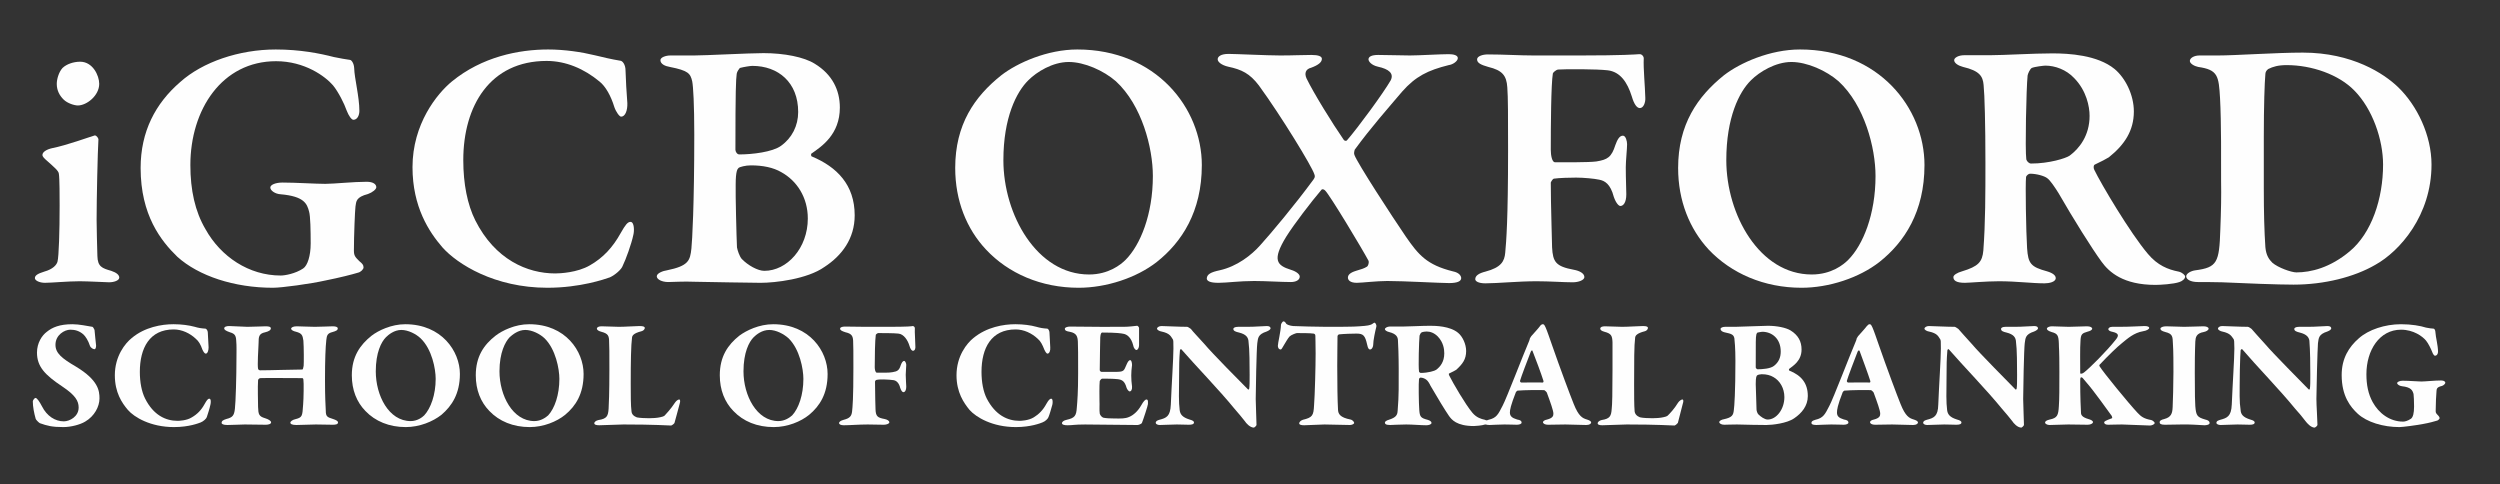 <svg xmlns="http://www.w3.org/2000/svg" viewBox="0 0 960 186" width="960" height="186"><rect x="0" y="0" width="960" height="186" fill="#333333" stroke="none"/><title>igcb oxford reverse-ai</title><style>		.s0 { fill: #fefefe } 	</style><g id="Layer 1"><g id="&lt;Group&gt;"><path id="&lt;Path&gt;" class="s0" d="m20 56.9c5.6-1.1 14.3-4.3 16.4-4.9 0.7 0 1.4 1.1 1.4 1.5-0.3 4.7-0.7 23-0.7 31 0 4.2 0.2 9 0.3 13.8 0.1 4.1 1.8 4.7 5.3 5.7 2.1 0.7 3.1 1.6 3.1 2.6 0 1.1-2 1.8-3.9 1.8-0.9 0-8.3-0.4-11.3-0.4-4.4 0-11 0.6-13.3 0.6-2.2 0-3.9-0.9-3.9-1.8 0-1 1-1.7 3.6-2.5 3.3-0.9 4.8-2.6 5.1-3.9 0.5-2 0.8-11.7 0.8-21.4 0-2.9 0-10.7-0.3-12.3-0.1-1.1-1.8-2.5-4.6-5-0.9-0.8-1.7-1.5-1.7-2.2 0-1.1 1.5-2.1 3.7-2.6z"></path><path id="&lt;Path&gt;" class="s0" d="m38.1 32.2c0 4.5-4.8 8.3-8.2 8.3-1.3 0-4-0.8-5.5-2.3-1.4-1.4-2.6-3.3-2.6-6 0-1.7 0.7-4.4 2.2-6.1 1.6-1.5 4.2-2.4 6.8-2.4 4.8 0 7.3 5.3 7.3 8.5z"></path><path id="&lt;Path&gt;" class="s0" d="m128.2 21.9c2.2 0.5 4.9 0.9 6.2 1.1 0.5 0 1.5 1.2 1.6 3.1 0.1 4 2 11 2 16.5 0 1.7-0.8 3.4-2.3 3.4-0.7 0-1.8-1.5-2.6-3.6-0.9-2.6-3.1-7-5.2-9.6-3-3.5-10.9-9.3-21.9-9.3-20.7 0-32.9 18.5-32.9 39.9 0 9.6 1.8 17.8 5.8 24.6 5.9 10.6 16.7 17.8 28.9 17.8 1.6 0 5.6-0.7 8.6-2.7 1.7-1.1 2.9-4.9 2.9-9.6 0-4.8-0.1-10.5-0.6-12.2-0.8-3.1-1.9-5.9-10.9-6.7-2.1-0.1-4-1.4-4-2.6 0-1 1.9-1.9 4.7-1.9 5 0 12.7 0.5 16.4 0.5 3.3 0 10.8-0.8 15.9-0.8 2.6 0 3.7 1 3.7 2.1 0 0.8-1.5 2-3.2 2.6-4.6 1.2-4.5 2.8-4.8 4.8-0.2 1.6-0.6 11.3-0.6 16.9 0 2 0.5 2.5 2.1 4.1 1.1 0.9 1.6 1.4 1.6 2.4 0 0.7-1.1 1.8-2.1 2-2.3 0.7-7 1.9-12.5 3-5.8 1.3-16.8 2.8-20.2 2.8-14.8 0-28.5-4.5-36.7-11.9-6.3-6.1-14.1-16-14.1-34.1 0-14 5.7-24.8 15.2-33 8.6-7.7 22.6-12.5 36.7-12.5 9.3 0 16.9 1.5 22.3 2.9z"></path><path id="&lt;Path&gt;" class="s0" d="m228.3 21.2c3.3 0.8 6.7 1.6 9.8 2.1 1 0 2.1 1.6 2.1 3.7 0.1 3.8 0.4 8.6 0.7 12.6 0.1 2.8-0.8 5.2-2.4 5.2-0.6 0-1.9-1.7-2.6-3.7-1.3-4.3-3.4-8-5.7-9.8-5.9-4.9-12.9-7.9-20.3-7.9-21.7 0-32 17.2-32 38.1 0 9.1 1.6 17.1 4.6 23.1 7.6 15.1 20 20.4 30.7 20.4 1.8 0 8.5-0.3 13.3-3.1 5.1-2.9 8.8-6.9 11.9-12.5 1.7-3 2.6-4.2 3.7-4.2 1.5 0 1.5 3.5 1.1 5-0.7 3.4-2.9 9.5-4.1 11.9-0.4 1.3-2.9 3.5-4.9 4.4-2 0.7-11.4 4-24 4-20.3 0-34.6-9.1-40.3-15.5-5.2-6-11.5-15.6-11.5-30.8 0-16.6 9.4-28.2 15.1-32.9 11.6-9.5 25.7-12.3 37-12.3 6.3 0 12.9 1 17.8 2.2z"></path><path id="&lt;Compound Path&gt;" fill-rule="evenodd" class="s0" d="m311.7 58.9c-0.4 0.1-0.3 1.2 0.1 1.2 9.5 4 16.4 10.8 16.4 22.6 0 9-5 15.5-11.6 19.8-6.6 4.7-19 6.1-24.5 6.1-3.8 0-18.9-0.3-25.1-0.4-4.9-0.2-8.2 0.1-10.4 0.1-2.4 0-4.4-1-4.4-2.2 0-1.2 2.4-2.1 3.9-2.3 8.3-1.7 8.9-3.7 9.4-8.4 0.3-2.9 1.1-16.5 1.1-43.7 0-11.6-0.4-18.6-0.8-20.5-0.7-3-1.5-4.1-8.6-5.5-1.8-0.3-3.6-1.1-3.6-2.6 0-1.1 2.1-1.8 3.8-1.8h9.1c4.4 0 21.1-0.9 26.7-0.9 7.9 0 15.6 1.5 19.7 4.1 6.7 4.1 9.6 10.1 9.6 16.8 0 10.4-7.1 15-10.8 17.6zm-22.8-33.6c-0.8 0-3.3 0.4-4.8 0.8-0.2 0.2-1.1 1.4-1.2 2.2-0.3 2.2-0.5 6.2-0.5 29.2 0 0.7 0.6 1.8 1.5 1.8 4.9 0 12.7-0.9 16-3.3 4.2-3 6.6-7.7 6.6-13 0-11.4-7.7-17.7-17.6-17.7zm11.1 40.8c-3.1-1.8-7.1-2.6-11.7-2.6-2 0-4.3 0.6-4.7 1-0.4 0.4-1.1 1.1-1.1 6.4-0.1 3.6 0.3 20 0.5 24.1 0.2 1.1 0.9 3.3 1.8 4.4 2.4 2.5 6.2 4.6 8.7 4.6 8.7 0 16.7-8.7 16.7-20.1 0-8.1-4.2-14.5-10.2-17.8z"></path><path id="&lt;Compound Path&gt;" fill-rule="evenodd" class="s0" d="m461.5 63.4c0 17.9-7.7 29.6-17.3 37.2-7.8 6.1-19.4 9.9-30 9.9-14.4 0-27-5.5-35.6-14.7-7.4-7.9-11.8-18.7-11.8-31.3 0-16.7 7.4-27.4 17.7-35.6 6.2-4.8 17.7-9.9 29.2-9.9 30.2 0 47.8 22.5 47.8 44.4zm-66.6-32.6c-4.6 4.5-9.6 14.4-9.6 30.7 0 21 12.9 43.9 32.9 43.9 7.5 0 12.2-3.8 14-5.6 5.7-5.7 10.5-17.5 10.5-32.2 0-10.8-4.2-27.2-14.2-36.4-4.7-4.1-12.1-7.4-18.1-7.4-6.2 0-12.3 3.8-15.5 7z"></path><path id="&lt;Path&gt;" class="s0" d="m471.7 20.7c2.8 0 14.9 0.6 19.9 0.6 5.5 0 7.8-0.2 12-0.2 2.6 0 4 0.5 4 1.5 0 1.3-1.4 2.4-4.1 3.4-2.1 0.5-2.7 2.1-1.8 4.1 2.7 5.6 10 17.4 14.3 23.6 0.5 0.6 1.2 0.4 1.3 0.1 4.1-4.7 13.8-17.9 16.7-22.9 1.4-2.7-0.7-4.4-4.9-5.3-2.6-0.6-3.6-2.1-3.6-2.8 0-1 1.1-1.7 3.7-1.7 4.3 0 8.4 0.2 12.2 0.2 3.4 0 11.7-0.5 14.9-0.5 1.8 0 3.5 0.4 3.5 1.5 0 1.2-1.9 2.5-3.5 2.7-8 2-12.7 4.3-17.9 10.2-5.5 6.5-12 13.8-18.2 22.3-0.1 0.3-0.4 1.4-0.1 2 1.1 3.1 14.5 23.7 19.7 31.3 4.9 7.1 8.1 10.9 18.1 13.4 2.6 0.5 3.2 1.9 3.2 2.6 0 1.2-1.5 1.9-4.6 1.9-3.4 0-17.3-0.8-23.8-0.8-4 0-9.9 0.7-11.7 0.7-2.6 0-3.4-1.1-3.4-2 0-1 0.8-1.9 3.1-2.6 2-0.6 3.1-0.9 4.2-1.6 0.5-0.3 0.9-1.6 0.6-2.3-2.4-4.5-15-25.5-16.7-27-0.5-0.5-1.1-0.5-1.3-0.3-4 4.7-10.6 13.3-13.6 18.1-5.5 9-3.6 11 1.8 12.7 2.3 0.7 3.4 1.8 3.4 2.6 0 1.4-1.6 2.1-3.4 2.1-3.7 0-9.6-0.4-14.1-0.4-5.6 0-10.6 0.7-13.7 0.7-3.3 0-4.5-0.7-4.5-1.7 0.1-1.6 1.6-2.4 4.9-3.1 6.8-1.5 12.3-5.9 15.6-9.6 4-4.4 13.4-15.6 20.5-25.3 0.7-0.9 0.5-1.5 0.3-2-0.8-2.8-12.7-22.3-21.3-34.1-3.5-4.6-6.6-6.1-11.8-7.2-2.6-0.6-4.1-1.9-4-2.9 0-0.9 1.1-2 4.1-2z"></path><path id="&lt;Path&gt;" class="s0" d="m607 21.3c15.9 0 21.2-0.4 22.5-0.5 0.9-0.1 1.7 0.8 1.7 1.6-0.2 4 0.5 10.6 0.6 15.2 0.1 1.8-0.7 3.9-2.1 3.9-1.1 0-2.2-1.4-3.1-4.5-1.7-5.4-4.4-9.4-9.2-10-4.2-0.5-16.2-0.5-19-0.3-0.8 0-2.1 1.2-2.1 1.5-0.7 4.1-0.8 20.3-0.8 29.3 0 2.2 0.5 4.8 1.6 4.8 4.1 0 12.9 0.1 15.9-0.3 4.3-0.7 5.8-1.6 7.3-6.3 0.7-1.9 1.5-3.6 2.9-3.6 1.1 0 1.6 2.1 1.6 3.3 0 1.8-0.5 6.3-0.5 8.8 0 4.8 0.2 8.2 0.2 10.4 0 3.3-1.2 4.5-2.3 4.5-0.5 0-1.6-0.9-2.5-3.5-1.3-5-3.5-6.2-5.6-6.6-1.8-0.4-5.9-0.8-8.9-0.8-2.3 0-6.4 0.1-8.5 0.4-0.5 0.1-1.1 1.2-1.2 1.5 0 9 0.5 22.6 0.5 24.9 0.3 5.6 1.4 7.3 8.4 8.6 2.2 0.4 4 1.4 4 2.8 0 1.1-2.1 2-4.5 2-3.6 0-8.7-0.4-13.9-0.4-7 0-15 0.8-19.6 0.8-2.7 0-3.9-0.8-3.9-1.6 0-1.4 1.5-2.3 3.9-2.9 6.1-1.6 7.3-4 7.6-7.2 0.4-4.3 1.1-12.5 1.1-39.3 0-12.8 0-20.7-0.3-24.3-0.3-4.5-1.9-6.5-7.3-7.8-2.8-0.8-4.3-1.5-4.3-2.9 0-1.2 2.1-1.9 4.1-1.9 6 0 12.2 0.4 17.6 0.4z"></path><path id="&lt;Compound Path&gt;" fill-rule="evenodd" class="s0" d="m739 63.4c0 17.9-7.7 29.6-17.3 37.2-7.8 6.1-19.4 9.9-29.9 9.9-14.4 0-27-5.5-35.7-14.7-7.3-7.9-11.7-18.7-11.7-31.3 0-16.7 7.4-27.4 17.6-35.6 6.2-4.8 17.7-9.9 29.2-9.9 30.3 0 47.8 22.5 47.8 44.4zm-66.6-32.6c-4.6 4.5-9.5 14.4-9.5 30.7 0 21 12.8 43.9 32.8 43.9 7.6 0 12.2-3.8 14-5.6 5.7-5.7 10.5-17.5 10.5-32.2 0-10.8-4.2-27.2-14.2-36.4-4.7-4.1-12.1-7.4-18.1-7.4-6.1 0-12.3 3.8-15.5 7z"></path><path id="&lt;Compound Path&gt;" fill-rule="evenodd" class="s0" d="m809.8 60.4c-0.6 0.4-3.4 1.9-5.4 2.8-0.6 0.3-0.5 1.4-0.2 2 2.6 5.4 13.8 24.3 20.6 32.3 3.7 4.4 7.7 6 11.8 6.8 1.4 0.3 2.5 1.4 2.5 1.9 0 0.9-1.2 1.8-2.2 2.1-2.2 0.8-7.4 1.1-9.2 1.1-12.4 0-17.8-4.9-20.7-8.9-3.8-5.2-10.8-16.4-16.5-26.3-1.3-2.1-3.3-5.1-4.4-5.8-1-0.8-4-1.7-6.6-1.7-0.5 0-1.4 0.7-1.5 1.3-0.3 2.8 0 21 0.4 27.3 0.4 5.9 1.4 7.2 7.7 8.9 2.3 0.7 3.3 1.6 3.3 2.6 0 1.5-2.6 2-4.3 2-4.8 0-10.8-0.8-17.5-0.8-4.8 0-11.6 0.6-13.1 0.6-3.5 0-4.4-1-4.4-2.2 0-0.8 1.5-1.7 3.3-2.2 6.3-1.9 7.8-3.6 8.2-8 0.8-10.5 0.8-22 0.8-33.6 0-14.7-0.3-26.3-0.7-30-0.3-3.3-1.5-5.4-7.9-6.9-1.9-0.5-3.4-1.5-3.4-2.6 0-0.9 1.6-1.9 3.9-1.9h10c5.1 0 16.5-0.7 23.8-0.7 6.3 0 17.3 0.6 23.9 6 4.2 3.5 7.4 10 7.4 16.3 0 7.4-3.6 12.8-9.6 17.6zm-13.3-30.4c-3.1-3.3-7.4-4.8-11.1-4.8-0.5 0-4.1 0.4-5.2 0.9-0.7 0.4-1.5 2.2-1.6 2.9-0.5 4.7-1 28.6-0.5 32.2 0.2 0.8 1.1 1.6 1.8 1.6 7 0 13.3-2 14.8-3 3.7-2.7 7.7-7.7 7.7-15.3 0-3.6-1.2-9.7-5.9-14.5z"></path><path id="&lt;Compound Path&gt;" fill-rule="evenodd" class="s0" d="m920.8 33.4c7.4 7.1 12.9 18.6 12.9 29.8 0 19.5-12.2 33.3-21.6 38.5-8.1 4.7-19.6 7.6-31.4 7.6-5.6 0-19.3-0.5-27.4-0.9-4.1-0.1-7.1-0.1-9.3-0.1-3 0-4.5-1.1-4.5-2.2 0-1.1 1.9-2.1 3.5-2.3 8.4-1.1 9.2-3 9.6-15.5 0.3-7.5 0.4-13 0.3-18.9 0-7.1 0.1-22.5-0.4-31.6-0.5-8.7-0.8-11-8.4-12.1-1.5-0.3-3.2-1.3-3.2-2.3 0-1.1 1.6-2.1 3.7-2.1h7.1c6.7 0 22.4-1.1 32.6-1.1 19 0 31.2 8.1 36.5 13.2zm-49.8-6.9c-0.8 0.6-1.1 1.3-1.1 2-0.3 3.2-0.6 12-0.6 24.1v19.8c0 9.5 0.2 16.4 0.6 22.5 0.3 3.3 1.5 4.8 2.7 6 2.2 1.9 7.3 3.7 9.2 3.7 5.6 0 13-1.8 20.5-8.1 8.4-7 12.8-20.2 12.8-33.3 0-9.5-4-21.3-11-28.4-6-6.2-16.4-9.8-26-9.8-3.3 0-5.3 0.6-7.1 1.5z"></path><g id="&lt;Group&gt;"><path id="&lt;Path&gt;" class="s0" d="m35.5 125.5c0.2 0 0.7 0.9 0.8 1.2 0 0.7 0.6 5.7 0.6 6 0 0.9-0.3 1.4-0.6 1.4-0.5 0-1.5-0.5-1.8-1.4-0.6-1.9-1.7-3.6-2.5-4.3-1.5-1.3-3.1-1.8-5-1.8-2.2 0-5.7 2-5.7 5.8 0 3.2 2.4 5.2 7.9 8.4 8.6 5.2 9 9.3 9 12.2 0 3.1-1.9 6.8-5.5 8.9-2 1.2-5.5 2.1-8.4 2.1-4.3 0-6.2-0.5-9-1.5-0.4-0.2-1.6-1.4-1.6-1.7-0.6-2.1-1.1-4.6-1.1-6.7 0-0.4 0.7-1.3 1-1.3 0.6 0 1.5 1.3 2.5 3.2 1.9 3.8 5.1 5.8 8.4 5.8 2.2 0 5.7-1.8 5.7-5.3 0-2.5-1.2-4.7-6.3-8.1-6.6-4.4-9.7-7.6-9.7-13 0-3.7 1.9-6.6 3.8-8 2.1-1.7 4.9-2.9 9.8-2.9 2.6 0 5.8 0.7 7.7 1z"></path><path id="&lt;Path&gt;" class="s0" d="m74.8 125.5c1.3 0.4 2.5 0.6 4.1 0.7 0.5 0.1 0.9 0.9 0.9 1.5l0.3 5.7c0 1.2-0.4 2.4-1.1 2.4-0.4 0-0.9-0.7-1.3-1.6-0.6-1.8-1.4-3.2-2.5-4.1-2.2-2.1-5.3-3.6-8.5-3.6-9.3 0-13 7.2-13 16.3 0 4 0.7 7.6 2 10.2 3.2 6.4 7.9 8.6 12.5 8.6 0.6 0 3.5-0.1 5.4-1.3 2.1-1.2 3.7-2.8 5-5.2 0.8-1.4 1.2-2 1.8-2 0.7 0 0.6 1.6 0.4 2.3-0.3 1.5-1.1 3.9-1.4 4.8-0.2 0.6-1.3 1.6-2.3 2-0.8 0.3-4.5 1.8-10.3 1.8-9 0-15.3-3.8-17.7-6.6-2.3-2.7-5-6.7-5-13.3 0-7.4 4-12.3 6.5-14.3 5-4.2 11.5-5.3 16-5.3 3.1 0 6 0.4 8.2 1z"></path><path id="&lt;Path&gt;" class="s0" d="m99.9 142.2c4.2 0 12.1-0.3 16.2-0.3 0.2 0 0.4-0.7 0.5-1.4 0.1-0.8 0.1-7.3-0.1-9.7-0.3-2.1-0.6-2.8-2.8-3.4-0.9-0.2-1.9-0.6-1.9-1.2 0-0.4 0.7-0.9 2.1-0.9 0.8 0 5.4 0.2 7 0.2 1.9 0 6.2-0.2 6.9-0.2 1.2 0 1.9 0.3 1.9 0.8 0 0.7-0.6 1-2 1.4-2 0.5-2.2 1.3-2.4 3.1-0.3 2.7-0.5 7.5-0.5 15.1 0 7.4 0.2 9.4 0.3 12 0 2.3 0.6 2.5 2.8 3.2 1.2 0.4 1.9 0.8 1.9 1.3 0 0.8-1 0.9-2.1 0.9-1 0-4.7-0.1-6.4-0.1-1.4 0-6.3 0.2-7.5 0.2-1.7 0-2.3-0.4-2.3-0.9 0-0.5 0.9-1.1 1.8-1.3 2.8-0.7 2.8-1.1 3.1-5.6 0.2-2.3 0.3-8.7 0.1-9.6 0-0.3-0.2-0.6-0.4-0.6-2.6 0-15.1-0.1-16.2 0-0.4 0.1-0.8 0.5-0.8 0.8-0.2 2.6 0 8.3 0 10.3 0.1 2.8 0.3 3.6 2.7 4.3 1.3 0.4 2.3 1 2.3 1.6 0 0.7-1.3 0.9-2 0.9-0.5 0-6-0.1-8.1-0.1-1.4 0-4.7 0.2-6.7 0.2-1.6 0-2.2-0.4-2.2-0.8 0-0.8 0.6-1.1 1.8-1.5 2.4-0.6 3-1.3 3.3-3.9 0.3-2.4 0.6-12.3 0.6-19.7 0-2.2 0.1-4.3-0.1-6.6-0.1-2-0.7-2.6-2.4-3.1-1.4-0.5-2.2-0.9-2.2-1.5 0-0.6 0.8-0.9 1.9-0.9 1.6 0 5.4 0.3 7 0.3 2.4 0 5.6-0.2 7-0.2 1.3 0 2 0.2 2 0.8 0 0.7-0.9 1.2-2.2 1.5-2.4 0.5-2.5 1.7-2.5 4.1-0.1 2.2-0.5 8.7-0.2 9.9 0 0.2 0.3 0.6 0.8 0.6z"></path><path id="&lt;Compound Path&gt;" fill-rule="evenodd" class="s0" d="m176.6 143.6c0 7.6-3.1 12.3-7.1 15.7-3.3 2.6-8.4 4.7-13.7 4.7-6.3 0-11.7-2.2-15.5-6.2-3.3-3.4-5.2-8-5.2-13.7 0-7.2 3.2-11.7 7.6-15.2 2.6-2 7.6-4.4 12.9-4.4 14 0 21 10.4 21 19.1zm-28.4-14.1c-1.8 1.8-3.9 5.9-3.9 13.1 0 9.3 5 19.1 13.4 19.1 2.5 0 4.4-1.4 5.2-2.2 2.5-2.7 4.4-7.9 4.4-14 0-3.8-1.4-11.4-5.8-15.6-1.8-1.7-4.8-3.2-7.4-3.2-2.7 0-4.9 1.8-5.9 2.8z"></path><path id="&lt;Compound Path&gt;" fill-rule="evenodd" class="s0" d="m224.1 143.6c0 7.6-3 12.3-7.1 15.7-3.2 2.6-8.3 4.7-13.6 4.7-6.3 0-11.7-2.2-15.5-6.2-3.3-3.4-5.2-8-5.2-13.7 0-7.2 3.1-11.7 7.6-15.2 2.6-2 7.5-4.4 12.9-4.4 14 0 20.9 10.4 20.9 19.1zm-28.4-14.1c-1.7 1.8-3.9 5.9-3.9 13.1 0 9.3 5.1 19.1 13.4 19.1 2.5 0 4.4-1.4 5.3-2.2 2.5-2.7 4.3-7.9 4.3-14 0-3.8-1.4-11.4-5.7-15.6-1.8-1.7-4.8-3.2-7.4-3.2-2.7 0-4.9 1.8-6 2.8z"></path><path id="&lt;Path&gt;" class="s0" d="m231 125.3c1.6 0 5 0.2 6.7 0.2 2.3 0 6.5-0.3 7.9-0.3 1.5 0 2 0.3 2 0.7 0 0.7-0.8 1.2-1.3 1.3-3.1 0.8-3.5 1.7-3.6 2.4-0.4 3.1-0.5 9.2-0.5 17.9 0 3.9 0 8.4 0.3 10.5 0.1 1.7 2.1 2.3 2.2 2.3 0.9 0.2 3.1 0.3 4.6 0.3 1.1 0 3.2-0.1 4.3-0.4 0.6-0.1 1.2-0.3 1.6-0.6 0.7-0.8 2.3-2.4 4-5 0.4-0.6 1.1-1.2 1.6-1.2 0.4 0 0.5 0.7 0.2 1.6-0.5 1.8-1.6 6.1-2 7.4 0 0.2-1 1-1.3 1-1 0-6.2-0.4-18.3-0.4-2.3 0-7 0.3-9.3 0.3-1.1 0-1.9-0.2-1.9-0.8 0-0.4 0.6-1 1.6-1.2 3.3-0.5 3.7-1.6 3.9-4.3 0.1-1.5 0.3-6.3 0.3-14.8 0-7.4 0-8.9-0.1-10.8 0-2.4-0.3-3.3-3-4-1.1-0.3-1.7-0.7-1.7-1.2 0-0.6 0.8-0.9 1.8-0.9z"></path><path id="&lt;Compound Path&gt;" fill-rule="evenodd" class="s0" d="m317.8 143.6c0 7.6-3 12.3-7.1 15.7-3.2 2.6-8.3 4.7-13.6 4.7-6.4 0-11.7-2.2-15.5-6.2-3.3-3.4-5.2-8-5.2-13.7 0-7.2 3.1-11.7 7.5-15.2 2.7-2 7.6-4.4 13-4.4 14 0 20.9 10.4 20.9 19.1zm-28.4-14.1c-1.8 1.8-3.9 5.9-3.9 13.1 0 9.3 5.1 19.1 13.4 19.1 2.5 0 4.4-1.4 5.3-2.2 2.5-2.7 4.3-7.9 4.3-14 0-3.8-1.4-11.4-5.7-15.6-1.9-1.7-4.8-3.2-7.4-3.2-2.8 0-5 1.8-6 2.8z"></path><path id="&lt;Path&gt;" class="s0" d="m340.6 125.5c8.5 0 9.3-0.2 9.9-0.3 0.4 0 0.8 0.4 0.8 0.8-0.1 1.7 0.2 5 0.2 7 0.1 0.8-0.2 1.7-0.9 1.7-0.5 0-1-0.6-1.4-2-0.6-2-2.1-4.4-4.2-4.6-1.7-0.2-6.5-0.2-7.8-0.2-0.2 0-0.9 0.5-0.9 0.7-0.3 1.9-0.4 8.5-0.4 12.4 0 0.7 0.2 2.1 0.8 2.1 1.5 0 4.9 0.1 6.1-0.2 1.8-0.3 2.5-0.7 3.1-2.7 0.3-0.8 0.7-1.6 1.3-1.6 0.5 0 0.8 1.1 0.8 1.5 0 0.8-0.2 2.8-0.2 3.8 0 1.8 0.2 3.7 0.2 4.5 0 1.8-0.7 2.2-1.1 2.2-0.3 0-0.8-0.4-1.2-1.6-0.5-2.1-1.6-2.8-2.4-3-0.9-0.1-2.4-0.3-3.9-0.3-0.9 0-2.2 0-2.9 0.2-0.2 0-0.5 0.5-0.5 0.6 0 5.3 0.2 10 0.2 10.7 0.1 2.7 0.8 3.2 3.5 3.7 0.9 0.2 1.8 0.6 1.8 1.3 0 0.5-1.1 0.9-2.1 0.9-1.5 0-3.9-0.1-6.2-0.1-3.4 0-6.9 0.3-9.2 0.3-1.2 0-1.8-0.4-1.8-0.8 0-0.6 0.7-1 1.8-1.3 2.4-0.6 3-1.5 3.2-3.2 0.2-1.8 0.5-5 0.5-16.7 0-5.5 0-8.9-0.1-10.5-0.1-1.9-0.7-2.7-2.9-3.2-1.2-0.4-2.1-0.7-2.1-1.4 0-0.6 1-0.8 1.9-0.8 2.6 0 5.5 0.1 8.1 0.1z"></path><path id="&lt;Path&gt;" class="s0" d="m398 125.5c1.4 0.4 2.5 0.6 4.2 0.7 0.4 0.1 0.8 0.9 0.8 1.5l0.3 5.7c0.1 1.2-0.3 2.4-1.1 2.4-0.3 0-0.8-0.7-1.2-1.6-0.7-1.8-1.4-3.2-2.5-4.1-2.2-2.1-5.3-3.6-8.5-3.6-9.4 0-13.1 7.2-13.1 16.3 0 4 0.7 7.6 2 10.2 3.3 6.4 8 8.6 12.6 8.6 0.6 0 3.4-0.1 5.4-1.3 2-1.2 3.6-2.8 4.9-5.2 0.8-1.4 1.3-2 1.9-2 0.6 0 0.6 1.6 0.4 2.3-0.4 1.5-1.1 3.9-1.5 4.8-0.2 0.6-1.2 1.6-2.3 2-0.7 0.3-4.5 1.8-10.2 1.8-9.1 0-15.3-3.8-17.8-6.6-2.2-2.7-5-6.7-5-13.3 0-7.4 4-12.3 6.5-14.3 5.1-4.2 11.5-5.3 16.1-5.3 3 0 6 0.4 8.1 1z"></path><path id="&lt;Path&gt;" class="s0" d="m431.4 125.5c2 0 4.3-0.3 5.2-0.4 0.2-0.1 0.7 0.4 0.8 0.8 0 0.2 0 5.5 0 6.7 0 0.9-0.5 1.8-1 1.8-0.5 0-1.1-0.9-1.2-1.6-0.8-3.4-2.6-4.4-3.7-4.6-0.9-0.2-2.7-0.5-8.3-0.5-0.2 0-0.6 0.3-0.7 1.8 0 1.4-0.2 8.3-0.2 12.7 0 0.1 0.3 0.6 0.7 0.6h5.1c3.6 0 3.4-0.3 4.5-2.8 0.4-0.9 0.8-1.7 1.4-1.7 0.5 0 0.7 1.1 0.7 1.9-0.2 1.6-0.3 2.7-0.3 4 0 1.5 0.1 2.6 0.3 4.2 0.1 1.1-0.3 1.9-0.9 1.9-0.4 0-1-0.8-1.2-1.4-0.7-2.5-1.7-3.1-3.4-3.3-1.9-0.2-4.1-0.2-6-0.2-0.3 0-0.9 0.8-0.9 0.9-0.2 1.9-0.1 6-0.1 7.7 0.1 1.3-0.1 3.5 0.1 4.8 0.1 0.5 0.7 1.4 1.4 1.6 0.9 0.2 2.6 0.3 4.5 0.3 2.3 0 3.8 0.1 5.4-0.6 1.7-0.7 3.4-2.3 4.6-4.4 0.9-1.6 1.5-2.3 2.1-2.3 0.7 0 0.5 1.4 0.5 1.8 0 0.5-1.8 6-2.3 7.2-0.3 0.5-1.4 0.8-1.7 0.8-0.6 0-18.2-0.2-20.1-0.2-4.3 0-4.7 0.3-6.8 0.3-1.1 0-2.1-0.2-2.1-0.8 0-0.6 0.8-1.1 1.8-1.3 3.1-0.7 3.7-1.5 3.9-4.7 0.2-2.4 0.5-5.8 0.5-13.1 0-7.1 0-10.5-0.1-12.2-0.1-2-0.5-3.3-3.1-3.8-1.2-0.2-1.9-0.4-1.9-1.2 0-0.5 1.1-0.8 1.9-0.8 2.8 0 8.9 0.1 11.7 0.1z"></path><path id="&lt;Path&gt;" class="s0" d="m446 125.2c1.3 0 6.8 0.3 9.9 0.3 0.3 0 1.2 0.7 1.4 0.8 0.8 1.1 2.6 2.9 5.1 5.7 3.1 3.7 14 14.7 16.8 17.5 0.2 0.3 0.5-0.1 0.5-0.3 0.3-1.6 0.1-8.5 0.1-11.8 0-2-0.2-5.1-0.4-6.6-0.2-1.2-0.8-2.4-3.6-3.1-1.3-0.3-2.2-0.6-2.2-1.4 0-0.4 0.6-0.8 1.8-0.8 1.5 0 2.7 0 3.6 0 3.2 0 5.9-0.3 7.5-0.3 1 0 1.4 0.4 1.4 0.9 0 0.3-0.5 0.8-1.5 1.2-3.4 1.1-3.3 2.5-3.6 4.5-0.3 2.1-0.6 18.8-0.6 21.4 0 2.4 0.3 8.1 0.3 9.9 0 0.5-0.9 1.1-1 1.1-1.5 0-3-1.7-3.5-2.5-1.2-1.6-2.4-2.9-4-4.8-5.6-6.9-15-16.6-20.3-22.7-0.3-0.4-0.6 0.2-0.6 0.3-0.1 1.6-0.3 2.9-0.3 7.6-0.1 9.7-0.2 12 0.2 15.4 0.2 1.5 0.9 2.7 3.8 3.6 1.2 0.3 1.7 0.7 1.7 1.1 0 0.7-0.8 0.9-2 0.9-1.7 0-2.5-0.1-4.6-0.1-1.3 0-5.6 0.2-6.6 0.2-0.8 0-1.5-0.4-1.5-0.8 0-0.8 0.8-1 1.4-1.2 2.7-0.7 4.2-1.3 4.4-5.8 0.3-7.6 1-17.7 1-21.6 0-2.6 0-3.3-0.3-3.6-0.7-1-1-2.2-4.3-2.9-0.7-0.1-1.7-0.6-1.7-1.1 0-0.5 0.8-1 1.7-1z"></path><path id="&lt;Path&gt;" class="s0" d="m522 125.3c3.2-0.2 4-0.4 4.8-0.8 0.5-0.3 0.8-0.6 1-0.6 0.3 0 0.9 0.8 0.7 1.6-0.4 1.6-1.2 5.2-1.2 7 0 0.5-0.4 1.7-1.2 1.7-0.4 0-0.8-0.3-1.1-1.8-0.8-3.6-1.5-4.3-4.1-4.3-1.6 0-4.9 0.1-6.7 0.3-0.4 0.1-0.6 0.5-0.6 0.8 0 2.7-0.1 6.2-0.1 11.3 0 6.8 0.1 13.5 0.3 16.9 0.1 1.5 0.7 2.9 4.8 3.7 0.9 0.2 1.4 1 1.4 1.3 0 0.4-0.9 0.8-1.6 0.8-0.5 0-8.8-0.2-9.8-0.2-1.3 0-6.7 0.3-7.8 0.3-1.1 0-1.9-0.2-1.9-0.7 0-0.7 0.8-1.2 1.4-1.4 3.7-0.9 4.1-1.6 4.3-5.6 0.3-3.5 0.6-15.3 0.6-19.8 0-3.4-0.1-5.9-0.1-6.9 0-0.6-0.5-0.8-0.7-0.8-1.1-0.2-4.9-0.2-6.4-0.2-0.3 0-2.2 0.7-2.8 1.3-0.8 0.9-1.4 2.1-2.1 3.2-0.7 1.2-1 1.8-1.3 1.8-0.8 0-1.1-0.8-1.1-1.4 0-1.1 1.1-5.3 1.2-8.1 0-0.2 0.5-1.3 1-1.3 0.4 0 0.8 0.5 1 0.9 0.2 0.3 1.4 0.8 2.7 0.9 1.1 0.1 10.5 0.3 12.8 0.3 3.5 0 10.9 0 12.6-0.2z"></path><path id="&lt;Compound Path&gt;" fill-rule="evenodd" class="s0" d="m559.2 142c-0.3 0.2-1.6 0.9-2.7 1.4-0.3 0.1-0.1 0.5 0 0.8 1.4 2.8 6.2 11.1 8.9 14.3 1.6 1.9 3.4 2.4 4.8 2.7 0.6 0.2 1.1 0.6 1.1 0.9 0 0.3-0.6 0.8-1 0.9-1.1 0.4-3.8 0.6-4.3 0.6-6.7 0-8.6-2.5-9.6-3.9-1.4-2-4.5-7.1-7.1-11.6-0.3-0.7-1-1.9-1.6-2.3-0.5-0.4-1.4-0.8-2.2-0.8-0.2 0-0.6 0.3-0.6 0.6-0.2 1.2-0.1 9.3 0.1 11.8 0.2 2.6 0.5 3.1 3.2 3.8 1 0.3 1.5 0.7 1.5 1.2 0 0.6-1.1 0.9-2 0.9-2 0-5.3-0.3-7.7-0.3-2.6 0-5.5 0.2-6.2 0.2-1.8 0-2-0.5-2-1 0-0.3 0.7-0.8 1.5-1 2.8-0.9 3.3-1.8 3.4-3.5 0.5-5.8 0.4-10.3 0.4-16 0-5-0.2-9.9-0.3-11.2-0.1-1.1-0.6-2.3-3.4-3-0.9-0.2-1.6-0.7-1.6-1.1 0-0.5 1-1 1.8-1h4.9c2.1 0 7.5-0.3 10.7-0.3 2 0 7.6 0.1 10.7 2.7 1.7 1.4 3.1 4.3 3.1 7 0 3.2-1.4 5-3.8 7.2zm-7.1-12.8c-1.4-1.4-2.9-1.9-4.3-1.9-0.3 0-1.6 0.1-2 0.4-0.3 0.2-0.6 0.9-0.7 1.2-0.2 2-0.5 11.9-0.2 13.7 0 0.3 0.4 0.6 0.7 0.6 2.8 0 5.4-0.8 5.9-1.2 1.6-1.2 3.1-3.1 3.1-6.3 0-1.6-0.3-4.2-2.5-6.5z"></path><path id="&lt;Compound Path&gt;" fill-rule="evenodd" class="s0" d="m593.5 125.7c0.6 1.3 1.7 4.6 2.3 6.3 3.3 9.5 7.2 19.9 8.5 23.1 1.9 4.8 3.4 5.5 5.1 6 1 0.3 1.6 0.7 1.6 1.1 0 0.5-0.6 1-1.9 1-1.4 0-6.5-0.2-8-0.2-2 0-5.1 0.1-6.7 0.1-1 0-1.9-0.4-1.9-1 0-0.3 0.5-0.8 1.6-1 2.3-0.6 2.4-1.5 2.4-2.3 0-1.1-1.1-4.2-2.5-8 0-0.2-0.9-1-1-1-7.9-0.1-9.6 0.2-10.2 0.2-0.2 0-0.6 0.4-0.7 0.6-2 5.1-2.3 6.8-2.3 7.8 0 1.4 0.8 2.1 2.8 2.7 1.2 0.2 1.7 0.5 1.7 1.2 0 0.4-0.7 0.8-1.8 0.8-1.1 0-2.6-0.1-4.8-0.1-2.3 0-4.8 0.2-5.7 0.2-1.6 0-1.9-0.4-1.9-0.8 0-0.5 0.1-0.8 1.5-1.2 3.1-0.7 3.7-2.1 5.4-5.4 1.5-2.8 7.8-19.3 10.2-24.9 0 0 0.3-0.8 0.3-1 0.1-0.2 0.3-0.5 0.5-0.8 0.7-0.8 2.9-3.2 3.3-3.8 0.3-0.5 0.8-0.8 1.1-0.8 0.4 0 0.6 0.1 1.1 1.2zm-0.8 20.6c-0.8-2.6-3.2-9-4.2-11.5-0.1-0.5-0.5-0.2-0.7 0.3-1.1 2.8-3.8 9.9-4.1 11.1-0.1 0.4 0.3 0.7 0.5 0.7 2.3 0 6.4-0.1 8.3 0 0 0 0.3-0.3 0.2-0.6z"></path><path id="&lt;Path&gt;" class="s0" d="m616.3 125.3c1.6 0 4.9 0.2 6.6 0.2 2.4 0 6.5-0.3 8-0.3 1.5 0 1.9 0.3 1.9 0.7 0 0.7-0.7 1.2-1.2 1.3-3.1 0.8-3.6 1.7-3.7 2.4-0.4 3.1-0.4 9.2-0.4 17.9 0 3.9 0 8.4 0.2 10.5 0.2 1.7 2.1 2.3 2.3 2.3 0.9 0.2 3 0.3 4.6 0.3 1 0 3.1-0.1 4.2-0.4 0.6-0.1 1.2-0.3 1.6-0.6 0.8-0.8 2.4-2.4 4-5 0.4-0.6 1.2-1.2 1.6-1.2 0.5 0 0.5 0.7 0.2 1.6-0.5 1.8-1.6 6.1-1.9 7.4-0.1 0.2-1 1-1.3 1-1.1 0-6.3-0.4-18.3-0.4-2.4 0-7.1 0.3-9.4 0.3-1.1 0-1.8-0.2-1.8-0.8 0-0.4 0.6-1 1.5-1.2 3.3-0.5 3.7-1.6 3.9-4.3 0.2-1.5 0.3-6.3 0.3-14.8 0-7.4 0-8.9 0-10.8-0.1-2.4-0.4-3.3-3.1-4-1.1-0.3-1.6-0.7-1.6-1.2 0-0.6 0.7-0.9 1.8-0.9z"></path><path id="&lt;Compound Path&gt;" fill-rule="evenodd" class="s0" d="m687.1 141.6c-0.2 0.1-0.2 0.7 0 0.7 4.7 1.9 7.1 4.9 7.1 9.8 0 3.8-2.4 6.6-5.2 8.5-2.8 2-8.6 2.6-10.7 2.6-1.7 0-8.6-0.1-11.3-0.2-2.5 0-3.9 0.1-4.9 0.1-1.1 0-1.9-0.5-1.9-1 0-0.6 1.1-1 1.7-1.1 3.3-0.7 3.7-1.6 3.9-3.6 0.2-1.3 0.6-7 0.6-18.8 0-5-0.3-7.9-0.4-8.7-0.3-1.3-0.8-1.7-3.8-2.3-0.8-0.2-1.5-0.6-1.5-1.3 0-0.5 0.9-0.8 1.7-0.8h3.9c1.9 0 10.2-0.4 12.6-0.4 3.4 0 6.9 0.7 8.7 1.8 2.9 1.8 4.2 4.2 4.2 7.3 0 4.4-3.3 6.3-4.7 7.4zm-10.4-14.2c-0.3 0-1.2 0.2-1.8 0.3-0.2 0.1-0.5 0.6-0.5 1-0.2 0.9-0.2 2.1-0.2 12.4 0 0.2 0.4 0.7 0.7 0.7 1.8 0 4.9-0.2 6.3-1.3 1.8-1.4 2.6-3.2 2.6-5.5 0-5-3.4-7.6-7.1-7.6zm4.3 17.4c-1.2-0.7-2.6-1.1-4.5-1.1-0.5 0-1.5 0.2-1.7 0.4-0.3 0.2-0.6 0.6-0.6 3.4 0 1.2 0.3 8.1 0.3 9.7 0 0.5 0.3 1.5 0.7 1.9 0.9 0.9 2.4 2 3.6 2 3.3 0 6.4-3.9 6.4-8.6 0-3.4-1.7-6.3-4.2-7.7z"></path><path id="&lt;Compound Path&gt;" fill-rule="evenodd" class="s0" d="m719 125.7c0.6 1.3 1.7 4.6 2.3 6.3 3.3 9.5 7.2 19.9 8.5 23.1 1.9 4.8 3.4 5.5 5.1 6 1 0.3 1.6 0.7 1.6 1.1 0 0.5-0.6 1-1.9 1-1.4 0-6.5-0.2-8-0.2-2 0-5.1 0.1-6.6 0.1-1.1 0-1.9-0.4-1.9-1 0-0.3 0.4-0.8 1.5-1 2.3-0.6 2.4-1.5 2.4-2.3 0-1.1-1.1-4.2-2.5-8 0-0.2-0.9-1-1-1-7.8-0.1-9.6 0.2-10.2 0.2-0.2 0-0.6 0.4-0.7 0.6-2 5.1-2.2 6.8-2.2 7.8 0 1.4 0.7 2.1 2.7 2.7 1.2 0.2 1.7 0.5 1.7 1.2 0 0.4-0.7 0.8-1.8 0.8-1.1 0-2.6-0.1-4.8-0.1-2.3 0-4.8 0.2-5.7 0.2-1.6 0-1.9-0.4-1.9-0.8 0-0.5 0.2-0.8 1.5-1.2 3.1-0.7 3.7-2.1 5.4-5.4 1.5-2.8 7.8-19.3 10.2-24.9 0 0 0.3-0.8 0.3-1 0.1-0.2 0.3-0.5 0.5-0.8 0.7-0.8 2.9-3.2 3.3-3.8 0.4-0.5 0.8-0.8 1.1-0.8 0.4 0 0.6 0.1 1.1 1.2zm-0.8 20.6c-0.8-2.6-3.2-9-4.1-11.5-0.2-0.5-0.6-0.2-0.8 0.3-1.1 2.8-3.8 9.9-4.1 11.1-0.1 0.4 0.3 0.7 0.5 0.7 2.3 0 6.4-0.1 8.3 0 0.1 0 0.3-0.3 0.2-0.6z"></path><path id="&lt;Path&gt;" class="s0" d="m740.7 125.2c1.3 0 6.8 0.3 9.9 0.3 0.3 0 1.2 0.7 1.4 0.8 0.9 1.1 2.6 2.9 5.1 5.7 3.1 3.7 14.1 14.7 16.8 17.5 0.2 0.3 0.5-0.1 0.5-0.3 0.3-1.6 0.1-8.5 0.1-11.8 0-2-0.2-5.1-0.4-6.6-0.2-1.2-0.8-2.4-3.6-3.1-1.3-0.3-2.1-0.6-2.1-1.4 0-0.4 0.5-0.8 1.7-0.8 1.5 0 2.7 0 3.6 0 3.2 0 5.9-0.3 7.5-0.3 1 0 1.4 0.4 1.4 0.9 0 0.3-0.5 0.8-1.5 1.2-3.4 1.1-3.3 2.5-3.6 4.5-0.3 2.1-0.6 18.8-0.6 21.4 0 2.4 0.3 8.1 0.3 9.9 0 0.5-0.9 1.1-1 1.1-1.5 0-3-1.7-3.5-2.5-1.2-1.6-2.4-2.9-4-4.8-5.6-6.9-15-16.6-20.3-22.7-0.3-0.4-0.6 0.2-0.6 0.3-0.1 1.6-0.3 2.9-0.3 7.6-0.1 9.7-0.2 12 0.2 15.4 0.2 1.5 0.9 2.7 3.8 3.6 1.2 0.3 1.7 0.7 1.7 1.1 0 0.7-0.8 0.9-2 0.9-1.7 0-2.5-0.1-4.6-0.1-1.3 0-5.5 0.2-6.6 0.2-0.8 0-1.5-0.4-1.5-0.8 0-0.8 0.8-1 1.4-1.2 2.7-0.7 4.3-1.3 4.4-5.8 0.3-7.6 1-17.7 1-21.6 0-2.6 0-3.3-0.3-3.6-0.7-1-1-2.2-4.3-2.9-0.7-0.1-1.7-0.6-1.7-1.1 0-0.5 0.8-1 1.7-1z"></path><path id="&lt;Path&gt;" class="s0" d="m787.9 125.3c1.4 0 4.7 0.2 6.5 0.2 1.8 0 5.5-0.2 7-0.2 1.2 0 2 0.4 2 0.9 0 0.6-1.1 1-1.6 1.1-2.3 0.7-2.8 0.9-2.9 3.8-0.2 2.3-0.1 8.6-0.1 12 0 0.4 0.1 0.4 0.4 0.4 0.4 0 1-0.4 1.1-0.5 2.1-1.6 8.7-8.2 12.1-12.5 1.2-1.5 1.5-2.5-1.3-3.1-0.7-0.1-1.5-0.5-1.5-1 0-0.4 0.5-0.9 1.5-0.9h2.7c4.8 0 8-0.3 9.7-0.3 1.2 0 1.8 0.3 1.8 0.7 0 0.5-1 1.1-2.4 1.3-3.5 0.6-5.9 2.8-8 4.5-2 1.6-5.2 4.7-8.6 8.3-0.2 0.1-0.2 0.5-0.1 0.6 1.4 2.3 11.2 14.3 14.6 17.9 1.4 1.5 2.5 2.3 5.3 2.8 0.7 0.2 1.3 0.9 1.3 1.1 0 0.6-1.2 1-1.8 1-1.6 0-9.2-0.4-10.8-0.4-2.2 0-4 0.1-5.3 0.1-1 0-1.5-0.4-1.5-0.9 0-0.4 0.6-0.7 3-1.6 0.2-0.1 0-0.7-0.1-0.9-1.9-2.6-7.1-9.9-9.6-12.7-1.5-1.8-1.7-2.1-2-2.1-0.4 0-0.5 0.1-0.5 1.5 0 6.3 0.2 9.9 0.3 12.1 0 0.8 0.4 1.7 2.8 2.4 1.1 0.3 1.8 0.7 1.8 1.2 0 0.6-1.1 1-2 1-1.3 0-5.6-0.1-7.5-0.1-1.8 0-5.3 0.2-7.2 0.2-0.9 0-1.7-0.5-1.7-0.9 0-0.5 0.5-0.9 1.8-1.2 2.9-0.6 3.3-1.6 3.5-5.1 0.2-2.8 0.2-6.9 0.2-13.2 0-9.5-0.2-8.7-0.2-10.8-0.1-3.2-0.5-3.9-2.8-4.5-1.6-0.5-1.8-1-1.8-1.3 0-0.5 1-0.9 1.9-0.9z"></path><path id="&lt;Path&gt;" class="s0" d="m834.4 132c-0.1-2.8-0.1-3.8-2.9-4.5-1.5-0.4-1.9-0.8-1.9-1.3 0-0.5 1-0.9 2.2-0.9 1.8 0 5 0.2 6.9 0.2 3 0 5.3-0.2 7.4-0.2 1 0 2 0.3 2 0.9 0 0.6-0.9 1.1-1.9 1.3-2.8 0.5-3.1 2-3.2 3.6 0 1.2-0.2 2.5-0.2 12 0 9.1 0.1 11.2 0.2 12.9 0.3 3.6 0.7 4.2 3.8 5.1 1.1 0.2 1.7 0.7 1.7 1.3 0 0.7-1.2 0.9-2 0.9-2-0.1-6-0.4-8.9-0.3-1.7 0-4.1 0.1-6.3 0.1-1.6 0-2-0.4-2-1 0-0.5 0.5-0.9 1.8-1.2 2.6-0.7 3.1-2.1 3.2-4.6 0.1-2.3 0.3-8.4 0.3-13.5 0-2.7 0-8.3-0.2-10.8z"></path><path id="&lt;Path&gt;" class="s0" d="m853.3 125.2c1.3 0 6.9 0.3 9.9 0.3 0.3 0 1.3 0.7 1.4 0.8 0.9 1.1 2.6 2.9 5.1 5.7 3.1 3.7 14.1 14.7 16.8 17.5 0.3 0.3 0.5-0.1 0.5-0.3 0.3-1.6 0.1-8.5 0.1-11.8 0-2-0.2-5.1-0.3-6.6-0.2-1.2-0.9-2.4-3.7-3.1-1.2-0.3-2.1-0.6-2.1-1.4 0-0.4 0.6-0.8 1.8-0.8 1.4 0 2.7 0 3.5 0 3.2 0 6-0.3 7.5-0.3 1 0 1.4 0.4 1.4 0.9 0 0.3-0.4 0.8-1.5 1.2-3.4 1.1-3.3 2.5-3.6 4.5-0.2 2.1-0.6 18.8-0.6 21.4 0 2.4 0.4 8.1 0.4 9.9 0 0.5-0.9 1.1-1.1 1.1-1.4 0-2.9-1.7-3.5-2.5-1.2-1.6-2.3-2.9-4-4.8-5.6-6.9-15-16.6-20.2-22.7-0.3-0.4-0.7 0.2-0.7 0.3-0.1 1.6-0.2 2.9-0.3 7.6-0.1 9.7-0.2 12 0.3 15.4 0.1 1.5 0.8 2.7 3.7 3.6 1.2 0.3 1.7 0.7 1.7 1.1 0 0.7-0.8 0.9-1.9 0.9-1.7 0-2.6-0.1-4.7-0.1-1.3 0-5.5 0.2-6.5 0.2-0.9 0-1.6-0.4-1.6-0.8 0-0.8 0.9-1 1.5-1.2 2.6-0.7 4.2-1.3 4.4-5.8 0.3-7.6 1-17.7 1-21.6 0-2.6-0.1-3.3-0.3-3.6-0.8-1-1.1-2.2-4.4-2.9-0.6-0.1-1.6-0.6-1.6-1.1 0-0.5 0.7-1 1.6-1z"></path><path id="&lt;Path&gt;" class="s0" d="m931.6 125.8c0.9 0.2 2.4 0.4 2.9 0.4 0.3 0 0.7 0.6 0.7 1.4 0.1 1.9 1 5 1 7.5 0 0.7-0.4 1.5-1.2 1.5-0.3 0-0.8-0.7-1.1-1.6-0.4-1-1.4-3.1-2.3-4.2-1.3-1.6-4.8-4.2-9.6-4.2-8.3 0-13.3 7.9-13.3 17.1 0 4.1 0.7 7.6 2.4 10.7 2.3 4.2 6.5 7.5 11.7 7.5 0.7 0 1.8-0.3 3-1.1 0.8-0.6 1.2-2.1 1.2-4.7 0-2-0.1-4.1-0.2-4.8-0.4-1.4-0.9-2.6-4.5-3-0.9-0.1-1.8-0.7-1.8-1.2 0-0.4 0.9-0.9 2.1-0.9 2.8 0 5.6 0.3 7.2 0.3 1.4 0 5.2-0.4 7.6-0.4 1.2 0 1.6 0.5 1.6 0.9 0 0.3-0.6 1-1.3 1.2-2.2 0.5-2 1.3-2.1 2.2-0.1 0.8-0.3 4.9-0.3 7.4 0 0.7 0.1 0.9 1 1.8 0.2 0.3 0.5 0.5 0.5 1 0 0.3-0.6 0.8-0.9 0.9-1 0.3-3.1 0.9-5.4 1.3-2.6 0.5-7.9 1.2-9.1 1.2-6.3 0-12.5-1.9-16-5.1-2.8-2.6-6.2-6.7-6.2-14.9 0-6.4 2.8-10.8 6.6-14.1 3.7-3.3 10-5.4 16.2-5.4 4 0 7.4 0.6 9.6 1.3z"></path></g></g></g></svg>